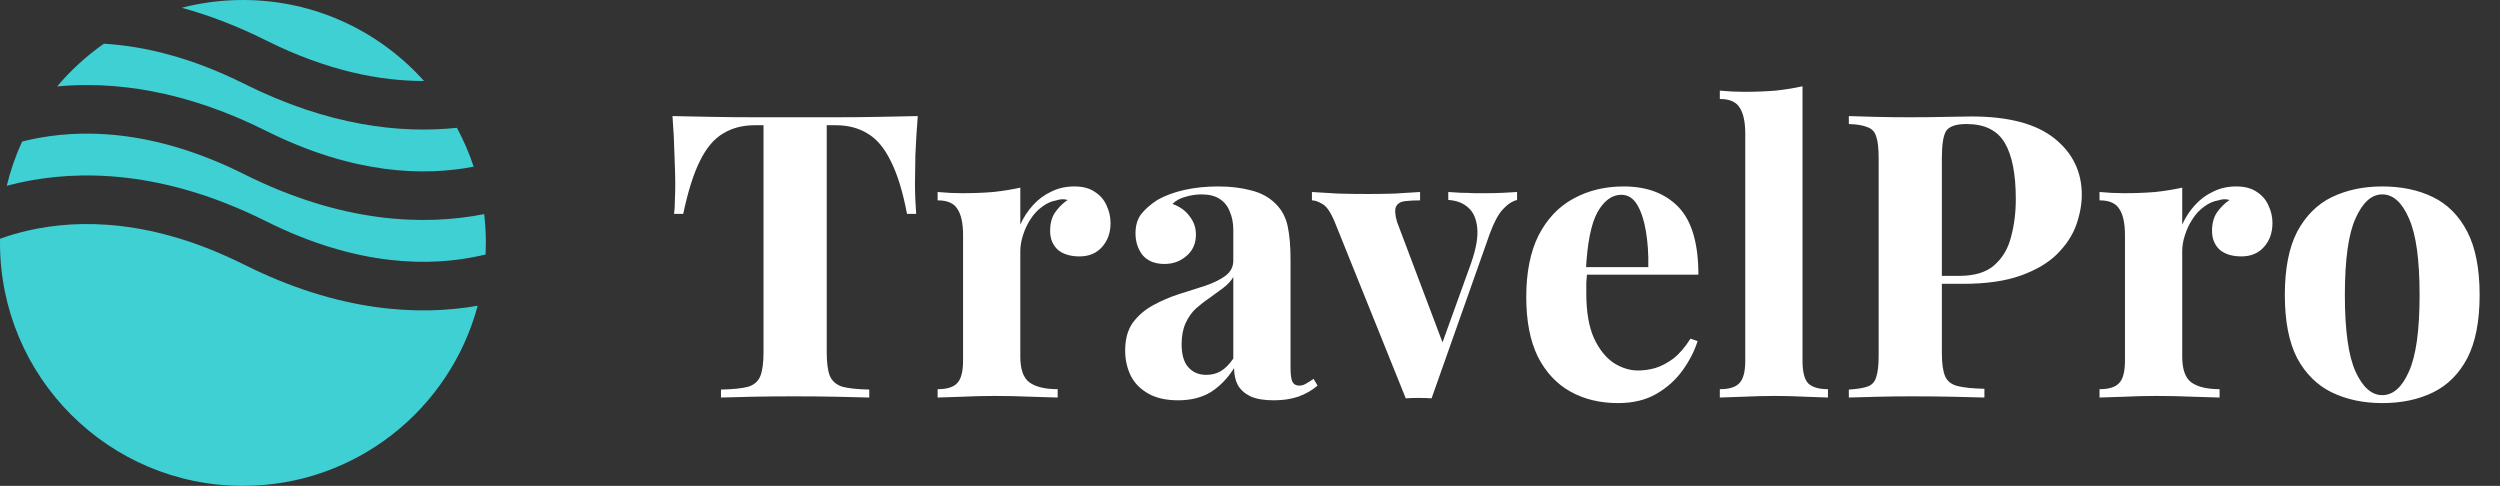 <svg width="283" height="55" viewBox="0 0 283 55" fill="none" xmlns="http://www.w3.org/2000/svg">
<rect x="0" y="0" width="283" height="55" fill="#333333" stroke="none"/>
<path d="M103.89 13.14C103.77 14.67 103.68 16.14 103.62 17.55C103.59 18.96 103.575 20.04 103.575 20.79C103.575 21.45 103.59 22.08 103.62 22.68C103.65 23.28 103.68 23.79 103.71 24.21H102.675C102.195 21.69 101.58 19.695 100.83 18.225C100.11 16.755 99.24 15.72 98.22 15.12C97.2 14.49 96 14.175 94.62 14.175H93.585V39.87C93.585 41.07 93.705 41.97 93.945 42.57C94.215 43.17 94.695 43.575 95.385 43.785C96.075 43.965 97.08 44.07 98.4 44.1V45C97.47 44.97 96.225 44.94 94.665 44.91C93.135 44.88 91.53 44.865 89.85 44.865C88.2 44.865 86.64 44.88 85.17 44.91C83.7 44.94 82.515 44.97 81.615 45V44.1C82.965 44.07 83.985 43.965 84.675 43.785C85.365 43.575 85.83 43.17 86.07 42.57C86.31 41.97 86.43 41.07 86.43 39.87V14.175H85.44C84.06 14.175 82.86 14.49 81.84 15.12C80.82 15.72 79.95 16.755 79.23 18.225C78.51 19.665 77.88 21.66 77.34 24.21H76.305C76.365 23.79 76.395 23.28 76.395 22.68C76.425 22.08 76.44 21.45 76.44 20.79C76.44 20.04 76.41 18.96 76.35 17.55C76.32 16.14 76.245 14.67 76.125 13.14C77.505 13.17 79.005 13.2 80.625 13.23C82.275 13.26 83.925 13.275 85.575 13.275C87.225 13.275 88.71 13.275 90.03 13.275C91.38 13.275 92.865 13.275 94.485 13.275C96.135 13.275 97.785 13.26 99.435 13.23C101.085 13.2 102.57 13.17 103.89 13.14ZM121.619 21.105C122.579 21.105 123.359 21.315 123.959 21.735C124.559 22.125 124.994 22.635 125.264 23.265C125.564 23.895 125.714 24.555 125.714 25.245C125.714 26.355 125.384 27.27 124.724 27.99C124.094 28.68 123.254 29.025 122.204 29.025C121.154 29.025 120.329 28.77 119.729 28.26C119.159 27.72 118.874 27.015 118.874 26.145C118.874 25.305 119.054 24.615 119.414 24.075C119.804 23.505 120.284 23.025 120.854 22.635C120.434 22.515 120.014 22.53 119.594 22.68C119.024 22.77 118.484 23.01 117.974 23.4C117.464 23.76 117.029 24.225 116.669 24.795C116.309 25.335 116.024 25.935 115.814 26.595C115.604 27.225 115.499 27.84 115.499 28.44V40.365C115.499 41.805 115.844 42.78 116.534 43.29C117.254 43.8 118.319 44.055 119.729 44.055V45C119.039 44.97 118.034 44.94 116.714 44.91C115.394 44.85 114.014 44.82 112.574 44.82C111.374 44.82 110.159 44.85 108.929 44.91C107.699 44.94 106.769 44.97 106.139 45V44.055C107.189 44.055 107.924 43.83 108.344 43.38C108.794 42.93 109.019 42.075 109.019 40.815V26.64C109.019 25.29 108.809 24.3 108.389 23.67C107.999 23.01 107.249 22.68 106.139 22.68V21.735C107.099 21.825 108.029 21.87 108.929 21.87C110.189 21.87 111.359 21.825 112.439 21.735C113.549 21.615 114.569 21.45 115.499 21.24V25.425C115.859 24.615 116.339 23.88 116.939 23.22C117.539 22.56 118.229 22.05 119.009 21.69C119.789 21.3 120.659 21.105 121.619 21.105ZM133.354 45.315C132.004 45.315 130.879 45.06 129.979 44.55C129.079 44.04 128.419 43.365 127.999 42.525C127.579 41.655 127.369 40.71 127.369 39.69C127.369 38.4 127.654 37.35 128.224 36.54C128.824 35.73 129.589 35.07 130.519 34.56C131.449 34.05 132.424 33.63 133.444 33.3C134.494 32.97 135.484 32.655 136.414 32.355C137.374 32.025 138.139 31.65 138.709 31.23C139.309 30.78 139.609 30.21 139.609 29.52V26.01C139.609 25.23 139.474 24.54 139.204 23.94C138.964 23.31 138.574 22.83 138.034 22.5C137.524 22.17 136.849 22.005 136.009 22.005C135.409 22.005 134.809 22.095 134.209 22.275C133.609 22.425 133.114 22.695 132.724 23.085C133.564 23.385 134.209 23.85 134.659 24.48C135.139 25.08 135.379 25.77 135.379 26.55C135.379 27.57 135.019 28.38 134.299 28.98C133.609 29.58 132.784 29.88 131.824 29.88C130.744 29.88 129.919 29.55 129.349 28.89C128.809 28.2 128.539 27.375 128.539 26.415C128.539 25.545 128.749 24.825 129.169 24.255C129.619 23.685 130.234 23.145 131.014 22.635C131.854 22.155 132.859 21.78 134.029 21.51C135.229 21.24 136.519 21.105 137.899 21.105C139.279 21.105 140.524 21.255 141.634 21.555C142.744 21.825 143.674 22.335 144.424 23.085C145.114 23.775 145.564 24.63 145.774 25.65C145.984 26.64 146.089 27.9 146.089 29.43V41.67C146.089 42.42 146.164 42.945 146.314 43.245C146.464 43.515 146.719 43.65 147.079 43.65C147.349 43.65 147.604 43.575 147.844 43.425C148.114 43.275 148.399 43.095 148.699 42.885L149.149 43.65C148.519 44.19 147.784 44.61 146.944 44.91C146.134 45.18 145.219 45.315 144.199 45.315C143.089 45.315 142.204 45.165 141.544 44.865C140.884 44.535 140.404 44.1 140.104 43.56C139.834 43.02 139.699 42.39 139.699 41.67C138.979 42.81 138.109 43.71 137.089 44.37C136.069 45 134.824 45.315 133.354 45.315ZM136.549 42.435C137.149 42.435 137.689 42.3 138.169 42.03C138.679 41.73 139.159 41.25 139.609 40.59V31.365C139.339 31.815 138.964 32.22 138.484 32.58C138.004 32.94 137.494 33.315 136.954 33.705C136.414 34.065 135.889 34.47 135.379 34.92C134.899 35.37 134.509 35.925 134.209 36.585C133.909 37.245 133.759 38.04 133.759 38.97C133.759 40.14 134.014 41.01 134.524 41.58C135.034 42.15 135.709 42.435 136.549 42.435ZM171.731 21.735V22.635C171.161 22.785 170.621 23.145 170.111 23.715C169.601 24.255 169.106 25.185 168.626 26.505L162.056 45.09C161.576 45.06 161.081 45.045 160.571 45.045C160.091 45.045 159.611 45.06 159.131 45.09L151.121 25.2C150.641 24.03 150.161 23.325 149.681 23.085C149.231 22.815 148.841 22.68 148.511 22.68V21.735C149.471 21.795 150.461 21.855 151.481 21.915C152.531 21.945 153.671 21.96 154.901 21.96C155.831 21.96 156.806 21.945 157.826 21.915C158.876 21.855 159.851 21.795 160.751 21.735V22.68C160.121 22.68 159.551 22.71 159.041 22.77C158.561 22.83 158.231 23.025 158.051 23.355C157.871 23.685 157.901 24.27 158.141 25.11L163.406 39.06L162.956 39.69L166.511 29.835C167.081 28.215 167.321 26.895 167.231 25.875C167.141 24.825 166.811 24.045 166.241 23.535C165.671 22.995 164.906 22.695 163.946 22.635V21.735C164.396 21.765 164.876 21.795 165.386 21.825C165.926 21.825 166.436 21.84 166.916 21.87C167.426 21.87 167.876 21.87 168.266 21.87C168.866 21.87 169.496 21.855 170.156 21.825C170.816 21.795 171.341 21.765 171.731 21.735ZM183.798 21.105C186.438 21.105 188.508 21.885 190.008 23.445C191.508 25.005 192.258 27.555 192.258 31.095H177.453L177.363 30.24H186.588C186.618 28.77 186.528 27.42 186.318 26.19C186.108 24.93 185.778 23.925 185.328 23.175C184.878 22.425 184.278 22.05 183.528 22.05C182.478 22.05 181.578 22.71 180.828 24.03C180.108 25.35 179.673 27.54 179.523 30.6L179.658 30.87C179.628 31.23 179.598 31.605 179.568 31.995C179.568 32.385 179.568 32.79 179.568 33.21C179.568 35.28 179.853 36.96 180.423 38.25C181.023 39.54 181.773 40.485 182.673 41.085C183.573 41.655 184.488 41.94 185.418 41.94C186.048 41.94 186.693 41.85 187.353 41.67C188.043 41.46 188.733 41.1 189.423 40.59C190.113 40.05 190.758 39.3 191.358 38.34L192.168 38.61C191.808 39.75 191.238 40.86 190.458 41.94C189.678 43.02 188.688 43.905 187.488 44.595C186.288 45.285 184.848 45.63 183.168 45.63C181.128 45.63 179.328 45.195 177.768 44.325C176.208 43.455 174.978 42.135 174.078 40.365C173.208 38.595 172.773 36.345 172.773 33.615C172.773 30.825 173.238 28.5 174.168 26.64C175.128 24.78 176.433 23.4 178.083 22.5C179.763 21.57 181.668 21.105 183.798 21.105ZM204.044 9.765V40.815C204.044 42.075 204.254 42.93 204.674 43.38C205.124 43.83 205.874 44.055 206.924 44.055V45C206.354 44.97 205.499 44.94 204.359 44.91C203.219 44.85 202.064 44.82 200.894 44.82C199.724 44.82 198.539 44.85 197.339 44.91C196.169 44.94 195.284 44.97 194.684 45V44.055C195.734 44.055 196.469 43.83 196.889 43.38C197.339 42.93 197.564 42.075 197.564 40.815V15.165C197.564 13.815 197.354 12.825 196.934 12.195C196.544 11.535 195.794 11.205 194.684 11.205V10.26C195.644 10.35 196.574 10.395 197.474 10.395C198.704 10.395 199.874 10.35 200.984 10.26C202.094 10.14 203.114 9.975 204.044 9.765ZM209.289 13.14C210.039 13.17 211.044 13.2 212.304 13.23C213.594 13.26 214.869 13.275 216.129 13.275C217.569 13.275 218.964 13.26 220.314 13.23C221.664 13.2 222.624 13.185 223.194 13.185C227.364 13.185 230.484 14.01 232.554 15.66C234.624 17.31 235.659 19.44 235.659 22.05C235.659 23.13 235.449 24.27 235.029 25.47C234.609 26.64 233.889 27.735 232.869 28.755C231.879 29.745 230.514 30.555 228.774 31.185C227.034 31.815 224.844 32.13 222.204 32.13H217.614V31.23H221.754C223.524 31.23 224.859 30.825 225.759 30.015C226.689 29.205 227.319 28.14 227.649 26.82C228.009 25.5 228.189 24.075 228.189 22.545C228.189 19.695 227.769 17.565 226.929 16.155C226.089 14.745 224.649 14.04 222.609 14.04C221.439 14.04 220.674 14.295 220.314 14.805C219.984 15.315 219.819 16.35 219.819 17.91V39.96C219.819 41.13 219.939 42 220.179 42.57C220.419 43.14 220.884 43.515 221.574 43.695C222.264 43.875 223.284 43.98 224.634 44.01V45C223.704 44.97 222.504 44.94 221.034 44.91C219.564 44.88 218.019 44.865 216.399 44.865C215.109 44.865 213.849 44.88 212.619 44.91C211.389 44.94 210.279 44.97 209.289 45V44.1C210.249 44.04 210.969 43.92 211.449 43.74C211.929 43.56 212.244 43.2 212.394 42.66C212.574 42.12 212.664 41.31 212.664 40.23V17.91C212.664 16.8 212.574 15.99 212.394 15.48C212.244 14.94 211.914 14.58 211.404 14.4C210.924 14.19 210.219 14.07 209.289 14.04V13.14ZM253.147 21.105C254.107 21.105 254.887 21.315 255.487 21.735C256.087 22.125 256.522 22.635 256.792 23.265C257.092 23.895 257.242 24.555 257.242 25.245C257.242 26.355 256.912 27.27 256.252 27.99C255.622 28.68 254.782 29.025 253.732 29.025C252.682 29.025 251.857 28.77 251.257 28.26C250.687 27.72 250.402 27.015 250.402 26.145C250.402 25.305 250.582 24.615 250.942 24.075C251.332 23.505 251.812 23.025 252.382 22.635C251.962 22.515 251.542 22.53 251.122 22.68C250.552 22.77 250.012 23.01 249.502 23.4C248.992 23.76 248.557 24.225 248.197 24.795C247.837 25.335 247.552 25.935 247.342 26.595C247.132 27.225 247.027 27.84 247.027 28.44V40.365C247.027 41.805 247.372 42.78 248.062 43.29C248.782 43.8 249.847 44.055 251.257 44.055V45C250.567 44.97 249.562 44.94 248.242 44.91C246.922 44.85 245.542 44.82 244.102 44.82C242.902 44.82 241.687 44.85 240.457 44.91C239.227 44.94 238.297 44.97 237.667 45V44.055C238.717 44.055 239.452 43.83 239.872 43.38C240.322 42.93 240.547 42.075 240.547 40.815V26.64C240.547 25.29 240.337 24.3 239.917 23.67C239.527 23.01 238.777 22.68 237.667 22.68V21.735C238.627 21.825 239.557 21.87 240.457 21.87C241.717 21.87 242.887 21.825 243.967 21.735C245.077 21.615 246.097 21.45 247.027 21.24V25.425C247.387 24.615 247.867 23.88 248.467 23.22C249.067 22.56 249.757 22.05 250.537 21.69C251.317 21.3 252.187 21.105 253.147 21.105ZM269.668 21.105C271.858 21.105 273.778 21.51 275.428 22.32C277.078 23.13 278.368 24.435 279.298 26.235C280.228 28.035 280.693 30.42 280.693 33.39C280.693 36.36 280.228 38.745 279.298 40.545C278.368 42.315 277.078 43.605 275.428 44.415C273.778 45.225 271.858 45.63 269.668 45.63C267.538 45.63 265.633 45.225 263.953 44.415C262.303 43.605 260.998 42.315 260.038 40.545C259.108 38.745 258.643 36.36 258.643 33.39C258.643 30.42 259.108 28.035 260.038 26.235C260.998 24.435 262.303 23.13 263.953 22.32C265.633 21.51 267.538 21.105 269.668 21.105ZM269.668 22.005C268.468 22.005 267.463 22.905 266.653 24.705C265.843 26.475 265.438 29.37 265.438 33.39C265.438 37.41 265.843 40.305 266.653 42.075C267.463 43.845 268.468 44.73 269.668 44.73C270.898 44.73 271.903 43.845 272.683 42.075C273.493 40.305 273.898 37.41 273.898 33.39C273.898 29.37 273.493 26.475 272.683 24.705C271.903 22.905 270.898 22.005 269.668 22.005Z" fill="white"/>
<path fill-rule="evenodd" clip-rule="evenodd" d="M11.76 4.947C9.793 6.323 8.014 7.949 6.47 9.78C12.78 9.194 20.797 10.15 30.105 14.804C40.044 19.774 48.048 19.942 53.618 18.867C53.112 17.337 52.476 15.866 51.722 14.468C45.346 15.141 37.172 14.251 27.645 9.487C21.596 6.463 16.263 5.217 11.76 4.947ZM47.998 9.167C42.962 3.541 35.645 0 27.5 0C25.108 0 22.787 0.305 20.575 0.879C23.572 1.697 26.755 2.893 30.105 4.568C37.08 8.055 43.101 9.178 47.998 9.167ZM54.809 24.239C48.08 25.567 38.787 25.294 27.645 19.724C17.229 14.515 8.938 14.581 3.347 15.823C3.058 15.888 2.776 15.955 2.501 16.025C1.769 17.617 1.185 19.291 0.765 21.03C1.213 20.91 1.676 20.797 2.153 20.69C8.937 19.183 18.521 19.248 30.105 25.04C40.521 30.248 48.812 30.183 54.404 28.94C54.595 28.898 54.784 28.854 54.969 28.808C54.99 28.375 55 27.939 55 27.5C55 26.397 54.935 25.308 54.809 24.239ZM54.072 34.612C47.408 35.777 38.386 35.33 27.645 29.96C17.229 24.751 8.938 24.817 3.347 26.059C2.105 26.335 0.989 26.671 0.004 27.026C0.001 27.183 0 27.342 0 27.5C0 42.688 12.312 55 27.5 55C40.228 55 50.937 46.352 54.072 34.612Z" fill="#3FD0D4"/>
</svg>
